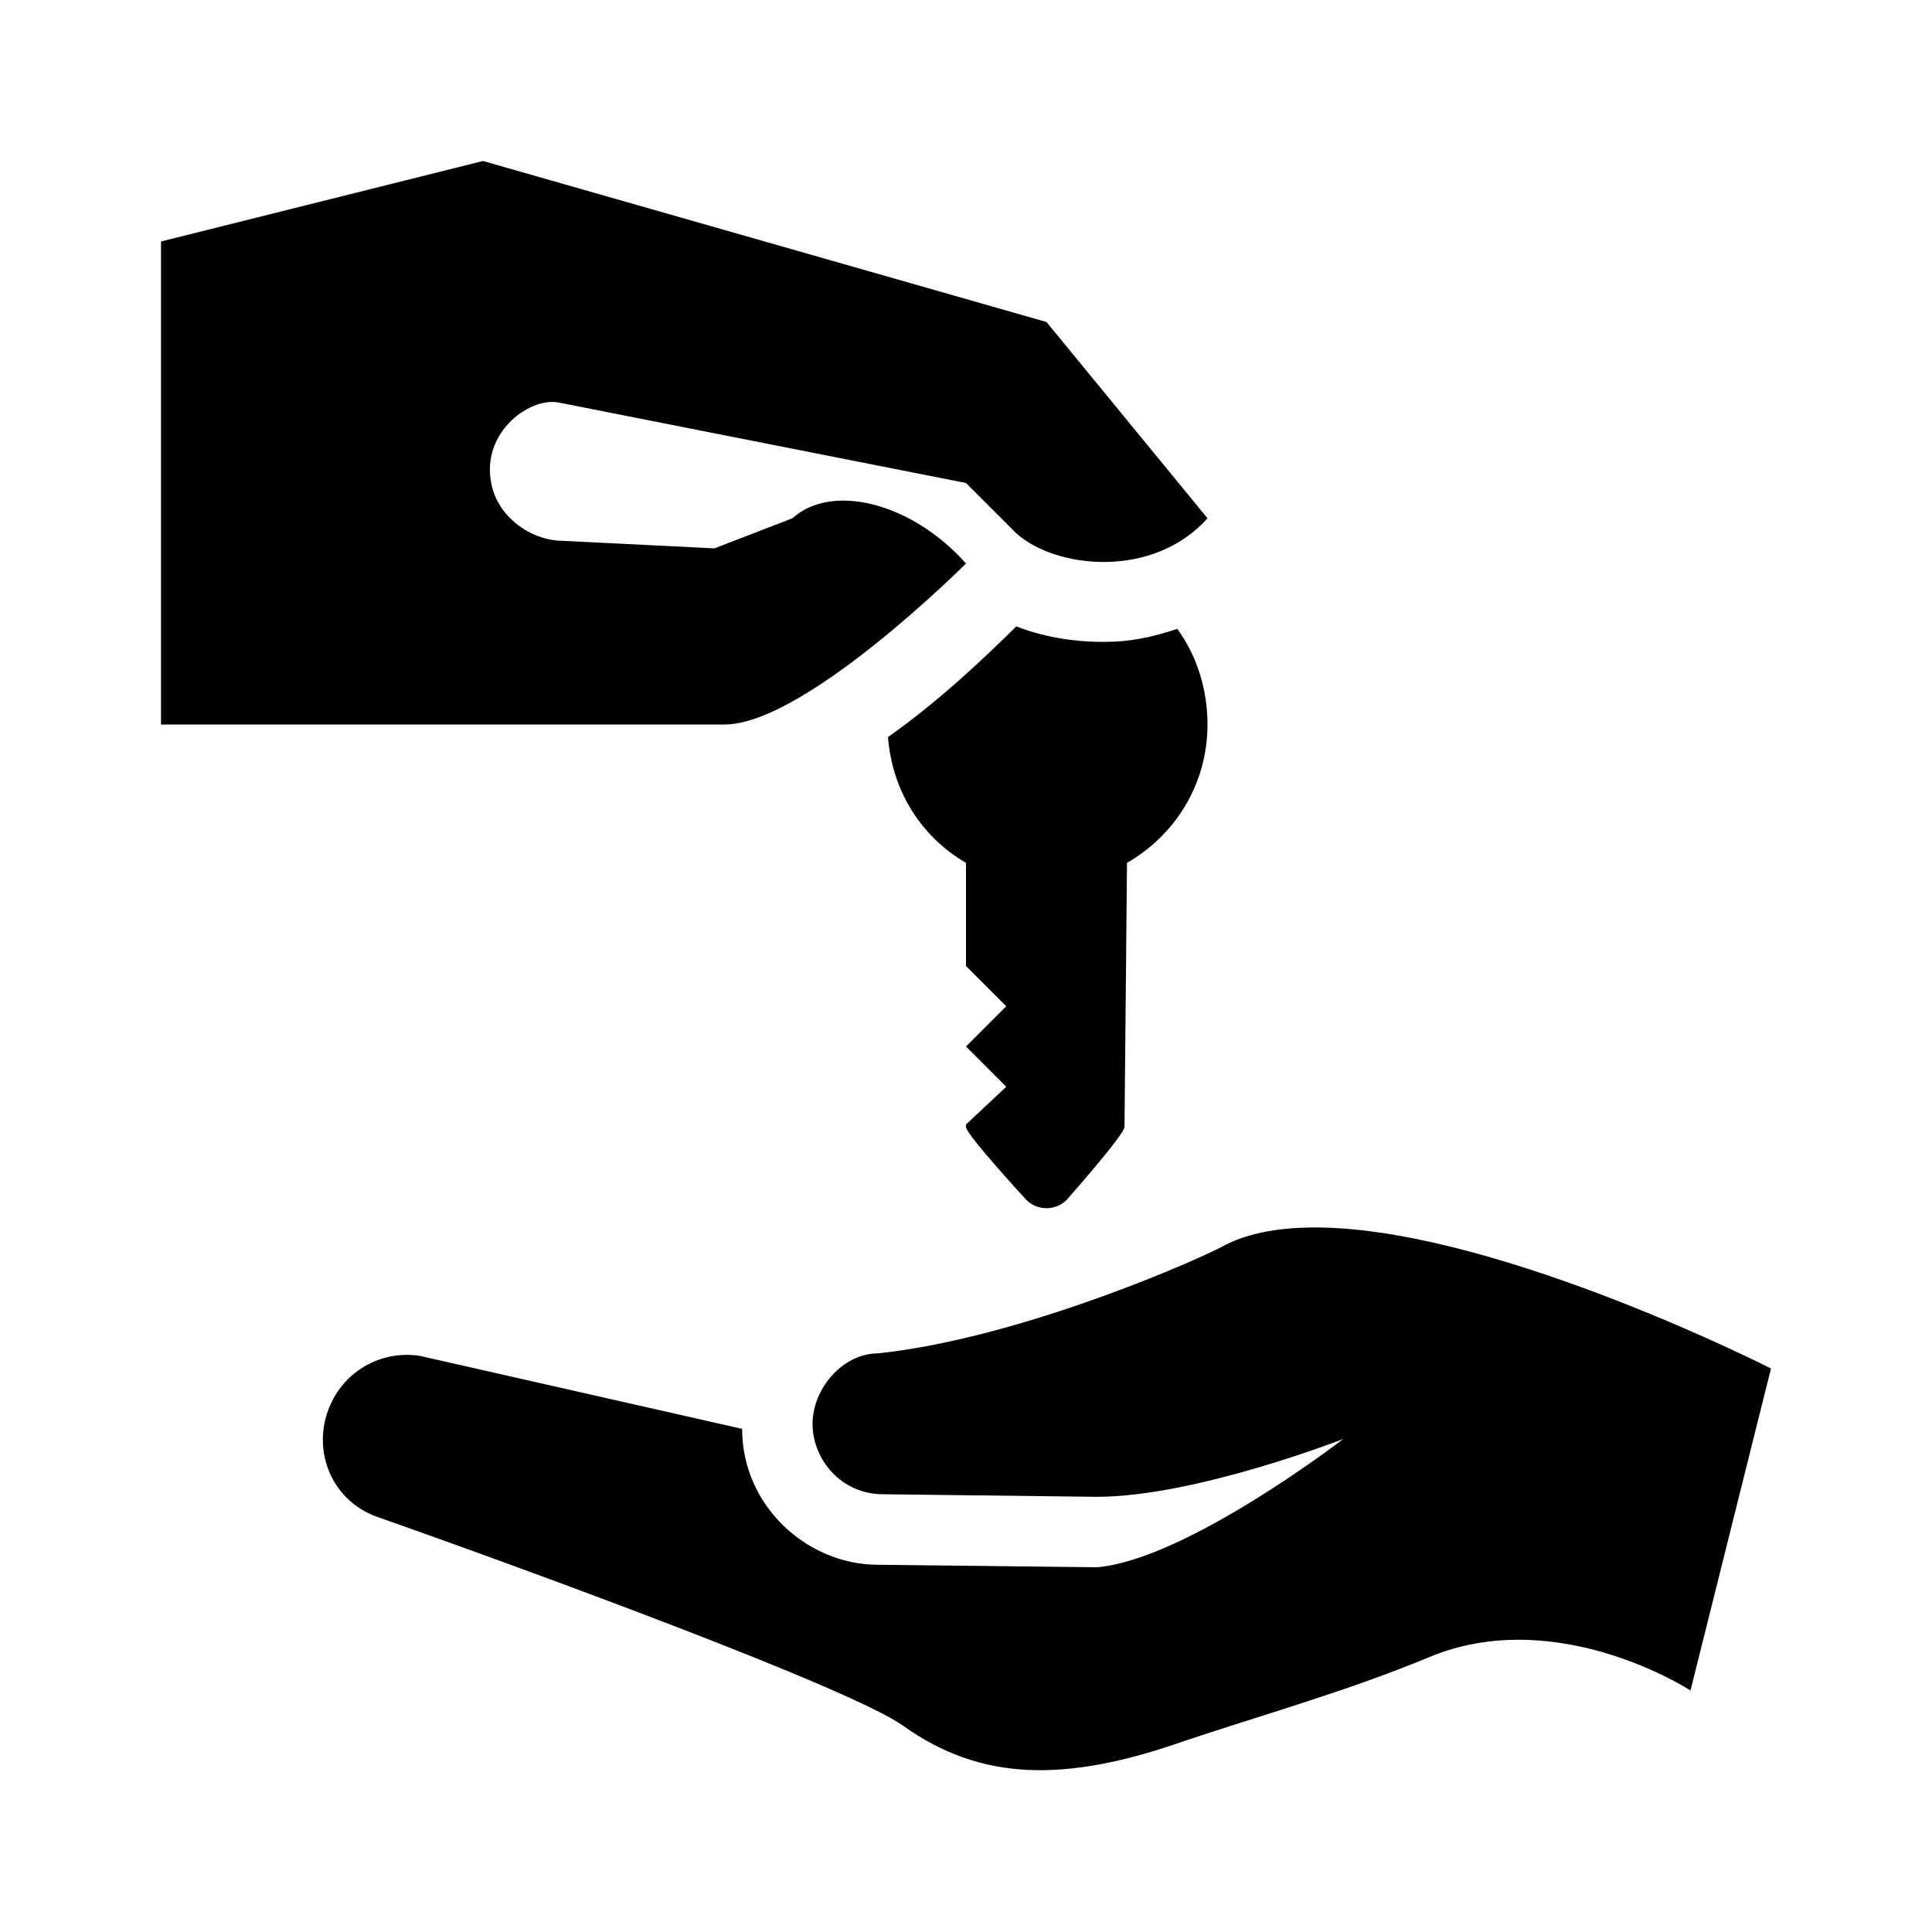 <?xml version="1.0"?>
<svg xmlns="http://www.w3.org/2000/svg" viewBox="0 0 24 24">
    <path d="M 6 2 L 2 3 L 2 9 L 9 9 C 10 9 12 7 12 7 C 11.326 6.243 10.334 5.995 9.844 6.438 L 8.875 6.812 L 7 6.719 C 6.633 6.719 6.247 6.473 6.125 6.094 C 5.92 5.406 6.567 4.929 6.938 5 L 12 6 L 12.625 6.625 C 13.115 7.067 14.326 7.194 15 6.438 L 13 4 L 6 2 z M 12.625 7.781 C 12.261 8.14 11.683 8.697 11.031 9.156 C 11.083 9.829 11.446 10.397 12 10.719 L 12 12 L 12.5 12.5 L 12 13 L 12.5 13.5 L 12 13.969 L 12 14 C 12 14.093 12.75 14.906 12.75 14.906 C 12.887 15.043 13.113 15.043 13.25 14.906 C 13.25 14.906 13.969 14.093 13.969 14 L 14 10.719 C 14.599 10.374 15 9.74 15 9 C 15 8.56 14.866 8.143 14.625 7.812 C 14.387 7.891 14.138 7.954 13.875 7.969 C 13.44 7.992 12.999 7.928 12.625 7.781 z M 16.469 15.25 C 15.956 15.235 15.501 15.303 15.156 15.5 C 14.631 15.762 12.567 16.637 10.906 16.812 C 10.469 16.812 10.094 17.25 10.094 17.688 C 10.094 18.125 10.445 18.562 10.969 18.562 L 13.625 18.594 C 14.849 18.594 16.688 17.875 16.688 17.875 C 16.688 17.875 14.733 19.379 13.625 19.469 L 10.906 19.438 C 10.032 19.438 9.219 18.712 9.219 17.75 L 5.219 16.844 C 4.77 16.772 4.328 16.999 4.125 17.406 C 3.845 17.966 4.096 18.636 4.688 18.844 C 6.638 19.53 10.572 20.976 11.219 21.438 C 12.187 22.128 13.232 22.149 14.719 21.625 C 15.768 21.275 16.764 21 17.812 20.562 C 19.386 19.948 21 21 21 21 L 22 17 C 22 17 18.692 15.316 16.469 15.25 z"/>
</svg>
